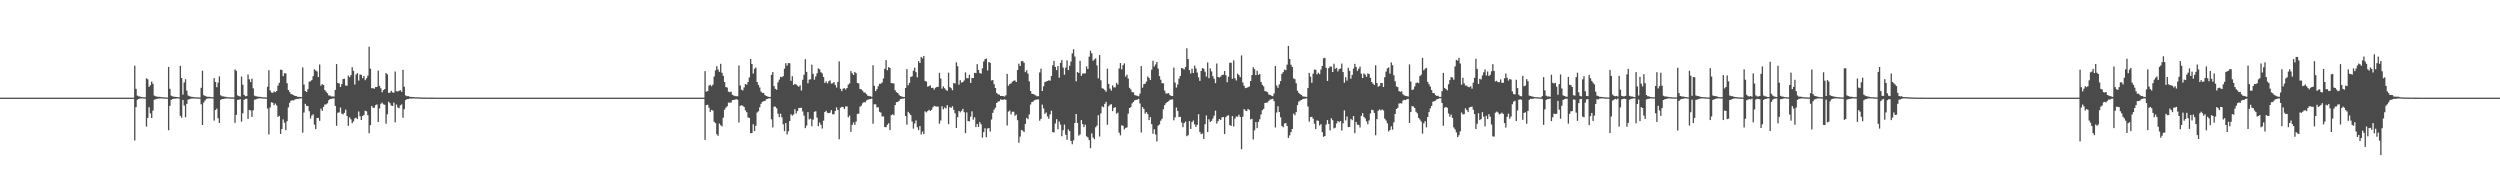 <?xml version="1.0" encoding="UTF-8"?>
<svg xmlns="http://www.w3.org/2000/svg" width="1920" height="150">
  <path d="M0 74.992h1v1.000H0zM1 74.990h1v1.000H1zM2 74.989h1v1.000H2zM3 74.994h1v1.000H3zM4 74.993h1v1.000H4zM5 74.993h1v1.000H5zM6 74.995h1v1.000H6zM7 74.995h1v1.000H7zM8 74.995h1v1.000H8zM9 74.996h1v1.000H9zM10 74.995h1v1.000H10zM11 74.996h1v1.000H11zM12 74.997h1v1.000H12zM13 74.997h1v1.000H13zM14 74.997h1v1.000H14zM15 74.997h1v1.000H15zM16 74.997h1v1.000H16zM17 74.997h1v1.000H17zM18 74.998h1v1.000H18zM19 74.998h1v1.000H19zM20 74.998h1v1.000H20zM21 74.998h1v1.000H21zM22 74.998h1v1.000H22zM23 74.998h1v1.000H23zM24 74.998h1v1.000H24zM25 74.998h1v1.000H25zM26 74.998h1v1.000H26zM27 74.998h1v1.000H27zM28 74.998h1v1.000H28zM29 74.998h1v1.000H29zM30 74.998h1v1.000H30zM31 74.998h1v1.000H31zM32 74.998h1v1.000H32zM33 74.998h1v1.000H33zM34 74.998h1v1.000H34zM35 74.998h1v1.000H35zM36 74.998h1v1.000H36zM37 74.998h1v1.000H37zM38 74.998h1v1.000H38zM39 74.998h1v1.000H39zM40 74.998h1v1.000H40zM41 74.998h1v1.000H41zM42 74.998h1v1.000H42zM43 74.998h1v1.000H43zM44 74.998h1v1.000H44zM45 74.998h1v1.000H45zM46 74.998h1v1.000H46zM47 74.998h1v1.000H47zM48 74.998h1v1.000H48zM49 74.998h1v1.000H49zM50 74.998h1v1.000H50zM51 74.998h1v1.000H51zM52 74.998h1v1.000H52zM53 74.998h1v1.000H53zM54 74.998h1v1.000H54zM55 74.998h1v1.000H55zM56 74.998h1v1.000H56zM57 74.998h1v1.000H57zM58 74.998h1v1.000H58zM59 74.998h1v1.000H59zM60 74.998h1v1.000H60zM61 74.998h1v1.000H61zM62 74.998h1v1.000H62zM63 74.998h1v1.000H63zM64 74.998h1v1.000H64zM65 74.998h1v1.000H65zM66 74.998h1v1.000H66zM67 74.998h1v1.000H67zM68 74.998h1v1.000H68zM69 74.998h1v1.000H69zM70 74.998h1v1.000H70zM71 74.998h1v1.000H71zM72 74.998h1v1.000H72zM73 74.998h1v1.000H73zM74 74.998h1v1.000H74zM75 74.998h1v1.000H75zM76 74.998h1v1.000H76zM77 74.998h1v1.000H77zM78 74.998h1v1.000H78zM79 74.998h1v1.000H79zM80 74.998h1v1.000H80zM81 74.998h1v1.000H81zM82 74.998h1v1.000H82zM83 74.998h1v1.000H83zM84 74.998h1v1.000H84zM85 74.998h1v1.000H85zM86 74.998h1v1.000H86zM87 74.998h1v1.000H87zM88 74.998h1v1.000H88zM89 74.998h1v1.000H89zM90 74.998h1v1.000H90zM91 74.998h1v1.000H91zM92 74.998h1v1.000H92zM93 74.998h1v1.000H93zM94 74.998h1v1.000H94zM95 74.998h1v1.000H95zM96 74.998h1v1.000H96zM97 74.998h1v1.000H97zM98 74.998h1v1.000H98zM99 74.998h1v1.000H99zM100 74.998h1v1.000H100zM101 74.998h1v1.000H101zM102 74.998h1v1.000H102zM103 50.425h1v57.501H103zM104 68.205h1v14.085H104zM105 73.430h1v3.142H105zM106 73.989h1v2.023H106zM107 74.150h1v1.453H107zM108 74.514h1v1.031H108zM109 74.587h1v1.000H109zM110 74.698h1v1.000H110zM111 74.758h1v1.000H111zM112 60.157h1v37.088H112zM113 60.872h1v29.725H113zM114 66.727h1v15.606H114zM115 65.438h1v21.647H115zM116 62.614h1v28.030H116zM117 64.356h1v20.579H117zM118 73.397h1v3.195H118zM119 73.921h1v2.331H119zM120 74.172h1v1.741H120zM121 74.345h1v1.363H121zM122 74.361h1v1.249H122zM123 74.502h1v1.000H123zM124 74.658h1v1.000H124zM125 74.743h1v1.000H125zM126 74.790h1v1.000H126zM127 74.841h1v1.000H127zM128 74.892h1v1.000H128zM129 51.330h1v48.709H129zM130 68.185h1v13.048H130zM131 73.449h1v3.314H131zM132 73.988h1v2.069H132zM133 74.268h1v1.525H133zM134 74.323h1v1.510H134zM135 74.479h1v1.163H135zM136 74.583h1v1.000H136zM137 74.719h1v1.000H137zM138 50.515h1v38.426H138zM139 59.892h1v30.547H139zM140 72.643h1v4.117H140zM141 63.337h1v17.695H141zM142 60.826h1v29.225H142zM143 69.640h1v10.127H143zM144 73.333h1v3.219H144zM145 73.888h1v2.258H145zM146 74.184h1v1.659H146zM147 74.378h1v1.260H147zM148 74.520h1v1.124H148zM149 74.699h1v1.000H149zM150 74.716h1v1.000H150zM151 74.786h1v1.000H151zM152 74.815h1v1.000H152zM153 74.854h1v1.000H153zM154 67.406h1v12.683H154zM155 54.276h1v41.701H155zM156 73.050h1v5.679H156zM157 73.671h1v3.521H157zM158 74.104h1v1.898H158zM159 74.345h1v1.273H159zM160 74.301h1v1.253H160zM161 74.510h1v1.000H161zM162 74.588h1v1.000H162zM163 74.709h1v1.000H163zM164 59.994h1v32.611H164zM165 62.966h1v21.508H165zM166 66.979h1v16.465H166zM167 63.472h1v27.367H167zM168 58.659h1v35.731H168zM169 73.155h1v3.549H169zM170 73.923h1v2.106H170zM171 74.059h1v1.925H171zM172 74.256h1v1.588H172zM173 74.368h1v1.244H173zM174 74.635h1v1.000H174zM175 74.685h1v1.000H175zM176 74.773h1v1.000H176zM177 74.764h1v1.000H177zM178 74.813h1v1.000H178zM179 74.862h1v1.000H179zM180 53.351h1v40.983H180zM181 54.417h1v33.812H181zM182 73.237h1v3.511H182zM183 73.830h1v2.747H183zM184 74.123h1v2.062H184zM185 58.836h1v34.589H185zM186 65.078h1v21.935H186zM187 72.853h1v3.833H187zM188 73.945h1v2.007H188zM189 73.724h1v2.136H189zM190 57.202h1v34.118H190zM191 60.934h1v23.501H191zM192 63.050h1v21.803H192zM193 60.350h1v29.444H193zM194 67.854h1v16.849H194zM195 73.488h1v3.085H195zM196 73.922h1v2.420H196zM197 74.100h1v1.747H197zM198 74.332h1v1.353H198zM199 74.273h1v1.211H199zM200 74.561h1v1.000H200zM201 74.673h1v1.000H201zM202 74.743h1v1.000H202zM203 74.774h1v1.000H203zM204 74.852h1v1.000H204zM205 66.603h1v16.744H205zM206 53.926h1v49.364H206zM207 69.402h1v13.073H207zM208 71.072h1v7.487H208zM209 71.254h1v7.670H209zM210 70.211h1v10.546H210zM211 70.737h1v8.797H211zM212 69.813h1v11.251H212zM213 65.722h1v24.099H213zM214 63.599h1v25.404H214zM215 53.494h1v49.351H215zM216 53.733h1v45.326H216zM217 58.453h1v33.248H217zM218 56.240h1v37.996H218zM219 56.393h1v43.554H219zM220 63.914h1v29.185H220zM221 69.121h1v13.381H221zM222 70.687h1v8.243H222zM223 72.173h1v5.186H223zM224 72.558h1v4.448H224zM225 73.042h1v4.137H225zM226 73.612h1v2.834H226zM227 73.731h1v2.266H227zM228 74.327h1v1.584H228zM229 74.410h1v1.453H229zM230 74.412h1v1.211H230zM231 74.574h1v1.000H231zM232 51.746h1v50.150H232zM233 64.922h1v21.529H233zM234 69.888h1v9.806H234zM235 70.683h1v10.634H235zM236 68.480h1v12.993H236zM237 62.739h1v22.685H237zM238 62.424h1v28.604H238zM239 61.368h1v27.421H239zM240 58.540h1v29.252H240zM241 53.194h1v42.575H241zM242 54.099h1v45.070H242zM243 54.899h1v35.762H243zM244 59.200h1v31.342H244zM245 49.501h1v43.336H245zM246 65.783h1v17.661H246zM247 64.653h1v20.471H247zM248 65.230h1v16.928H248zM249 69.152h1v11.140H249zM250 70.396h1v9.767H250zM251 71.638h1v7.646H251zM252 73.278h1v3.734H252zM253 73.434h1v2.674H253zM254 74.134h1v1.778H254zM255 74.035h1v1.637H255zM256 74.149h1v1.438H256zM257 69.027h1v12.351H257zM258 49.180h1v47.429H258zM259 63.805h1v22.816H259zM260 64.046h1v22.214H260zM261 66.818h1v15.771H261zM262 64.549h1v22.719H262zM263 60.748h1v27.179H263zM264 60.428h1v26.258H264zM265 65.681h1v18.468H265zM266 65.854h1v23.189H266zM267 58.087h1v38.508H267zM268 59.267h1v30.906H268zM269 57.713h1v33.951H269zM270 51.595h1v42.978H270zM271 54.403h1v38.837H271zM272 64.893h1v26.065H272zM273 57.181h1v33.187H273zM274 56.149h1v35.318H274zM275 61.888h1v23.701H275zM276 57.177h1v32.167H276zM277 57.446h1v34.729H277zM278 60.048h1v29.082H278zM279 58.385h1v29.979H279zM280 61.601h1v23.427H280zM281 60.132h1v25.380H281zM282 58.122h1v30.350H282zM283 35.882h1v66.453H283zM284 52.724h1v43.401H284zM285 67.743h1v13.686H285zM286 67.730h1v15.028H286zM287 68.153h1v14.597H287zM288 66.861h1v13.870H288zM289 66.745h1v13.430H289zM290 54.180h1v39.481H290zM291 65.954h1v17.333H291zM292 67.771h1v11.958H292zM293 70.901h1v7.972H293zM294 69.161h1v10.953H294zM295 68.392h1v12.071H295zM296 56.044h1v38.978H296zM297 57.119h1v30.672H297zM298 71.311h1v6.833H298zM299 71.167h1v8.082H299zM300 69.717h1v11.320H300zM301 70.980h1v10.418H301zM302 71.182h1v7.604H302zM303 54.944h1v38.998H303zM304 69.976h1v10.325H304zM305 70.288h1v12.263H305zM306 69.732h1v13.344H306zM307 69.276h1v11.617H307zM308 70.572h1v9.631H308zM309 53.636h1v36.795H309zM310 66.620h1v17.297H310zM311 73.269h1v3.638H311zM312 73.866h1v2.289H312zM313 73.687h1v2.443H313zM314 74.303h1v1.347H314zM315 74.373h1v1.302H315zM316 74.511h1v1.153H316zM317 74.562h1v1.000H317zM318 74.666h1v1.000H318zM319 74.744h1v1.000H319zM320 74.706h1v1.000H320zM321 74.749h1v1.000H321zM322 74.813h1v1.000H322zM323 74.861h1v1.000H323zM324 74.901h1v1.000H324zM325 74.907h1v1.000H325zM326 74.919h1v1.000H326zM327 74.936h1v1.000H327zM328 74.946h1v1.000H328zM329 74.962h1v1.000H329zM330 74.965h1v1.000H330zM331 74.976h1v1.000H331zM332 74.978h1v1.000H332zM333 74.981h1v1.000H333zM334 74.985h1v1.000H334zM335 74.986h1v1.000H335zM336 74.987h1v1.000H336zM337 74.991h1v1.000H337zM338 74.994h1v1.000H338zM339 74.994h1v1.000H339zM340 74.994h1v1.000H340zM341 74.995h1v1.000H341zM342 74.996h1v1.000H342zM343 74.996h1v1.000H343zM344 74.996h1v1.000H344zM345 74.997h1v1.000H345zM346 74.997h1v1.000H346zM347 74.997h1v1.000H347zM348 74.997h1v1.000H348zM349 74.998h1v1.000H349zM350 74.998h1v1.000H350zM351 74.998h1v1.000H351zM352 74.998h1v1.000H352zM353 74.998h1v1.000H353zM354 74.998h1v1.000H354zM355 74.998h1v1.000H355zM356 74.998h1v1.000H356zM357 74.998h1v1.000H357zM358 74.998h1v1.000H358zM359 74.998h1v1.000H359zM360 74.998h1v1.000H360zM361 74.998h1v1.000H361zM362 74.998h1v1.000H362zM363 74.998h1v1.000H363zM364 74.998h1v1.000H364zM365 74.998h1v1.000H365zM366 74.998h1v1.000H366zM367 74.998h1v1.000H367zM368 74.998h1v1.000H368zM369 74.998h1v1.000H369zM370 74.998h1v1.000H370zM371 74.998h1v1.000H371zM372 74.998h1v1.000H372zM373 74.998h1v1.000H373zM374 74.998h1v1.000H374zM375 74.998h1v1.000H375zM376 74.998h1v1.000H376zM377 74.998h1v1.000H377zM378 74.998h1v1.000H378zM379 74.998h1v1.000H379zM380 74.998h1v1.000H380zM381 74.998h1v1.000H381zM382 74.998h1v1.000H382zM383 74.998h1v1.000H383zM384 74.998h1v1.000H384zM385 74.998h1v1.000H385zM386 74.998h1v1.000H386zM387 74.998h1v1.000H387zM388 74.998h1v1.000H388zM389 74.998h1v1.000H389zM390 74.998h1v1.000H390zM391 74.998h1v1.000H391zM392 74.998h1v1.000H392zM393 74.998h1v1.000H393zM394 74.998h1v1.000H394zM395 74.998h1v1.000H395zM396 74.998h1v1.000H396zM397 74.998h1v1.000H397zM398 74.998h1v1.000H398zM399 74.998h1v1.000H399zM400 74.998h1v1.000H400zM401 74.998h1v1.000H401zM402 74.998h1v1.000H402zM403 74.998h1v1.000H403zM404 74.998h1v1.000H404zM405 74.998h1v1.000H405zM406 74.998h1v1.000H406zM407 74.998h1v1.000H407zM408 74.998h1v1.000H408zM409 74.998h1v1.000H409zM410 74.998h1v1.000H410zM411 74.998h1v1.000H411zM412 74.998h1v1.000H412zM413 74.998h1v1.000H413zM414 74.998h1v1.000H414zM415 74.998h1v1.000H415zM416 74.998h1v1.000H416zM417 74.998h1v1.000H417zM418 74.998h1v1.000H418zM419 74.998h1v1.000H419zM420 74.998h1v1.000H420zM421 74.998h1v1.000H421zM422 74.998h1v1.000H422zM423 74.998h1v1.000H423zM424 74.998h1v1.000H424zM425 74.998h1v1.000H425zM426 74.998h1v1.000H426zM427 74.998h1v1.000H427zM428 74.998h1v1.000H428zM429 74.998h1v1.000H429zM430 74.998h1v1.000H430zM431 74.998h1v1.000H431zM432 74.998h1v1.000H432zM433 74.998h1v1.000H433zM434 74.998h1v1.000H434zM435 74.998h1v1.000H435zM436 74.998h1v1.000H436zM437 74.998h1v1.000H437zM438 74.998h1v1.000H438zM439 74.998h1v1.000H439zM440 74.998h1v1.000H440zM441 74.998h1v1.000H441zM442 74.998h1v1.000H442zM443 74.998h1v1.000H443zM444 74.998h1v1.000H444zM445 74.998h1v1.000H445zM446 74.998h1v1.000H446zM447 74.998h1v1.000H447zM448 74.998h1v1.000H448zM449 74.998h1v1.000H449zM450 74.998h1v1.000H450zM451 74.998h1v1.000H451zM452 74.998h1v1.000H452zM453 74.998h1v1.000H453zM454 74.998h1v1.000H454zM455 74.998h1v1.000H455zM456 74.998h1v1.000H456zM457 74.998h1v1.000H457zM458 74.998h1v1.000H458zM459 74.998h1v1.000H459zM460 74.998h1v1.000H460zM461 74.998h1v1.000H461zM462 74.998h1v1.000H462zM463 74.998h1v1.000H463zM464 74.998h1v1.000H464zM465 74.998h1v1.000H465zM466 74.998h1v1.000H466zM467 74.998h1v1.000H467zM468 74.998h1v1.000H468zM469 74.998h1v1.000H469zM470 74.998h1v1.000H470zM471 74.998h1v1.000H471zM472 74.998h1v1.000H472zM473 74.998h1v1.000H473zM474 74.998h1v1.000H474zM475 74.998h1v1.000H475zM476 74.998h1v1.000H476zM477 74.998h1v1.000H477zM478 74.998h1v1.000H478zM479 74.998h1v1.000H479zM480 74.998h1v1.000H480zM481 74.998h1v1.000H481zM482 74.998h1v1.000H482zM483 74.998h1v1.000H483zM484 74.998h1v1.000H484zM485 74.998h1v1.000H485zM486 74.998h1v1.000H486zM487 74.998h1v1.000H487zM488 74.998h1v1.000H488zM489 74.998h1v1.000H489zM490 74.998h1v1.000H490zM491 74.998h1v1.000H491zM492 74.998h1v1.000H492zM493 74.998h1v1.000H493zM494 74.998h1v1.000H494zM495 74.998h1v1.000H495zM496 74.998h1v1.000H496zM497 74.998h1v1.000H497zM498 74.998h1v1.000H498zM499 74.998h1v1.000H499zM500 74.998h1v1.000H500zM501 74.998h1v1.000H501zM502 74.998h1v1.000H502zM503 74.998h1v1.000H503zM504 74.998h1v1.000H504zM505 74.998h1v1.000H505zM506 74.998h1v1.000H506zM507 74.998h1v1.000H507zM508 74.998h1v1.000H508zM509 74.998h1v1.000H509zM510 74.998h1v1.000H510zM511 74.998h1v1.000H511zM512 74.998h1v1.000H512zM513 74.998h1v1.000H513zM514 74.998h1v1.000H514zM515 74.998h1v1.000H515zM516 74.998h1v1.000H516zM517 74.998h1v1.000H517zM518 74.998h1v1.000H518zM519 74.998h1v1.000H519zM520 74.998h1v1.000H520zM521 74.998h1v1.000H521zM522 74.998h1v1.000H522zM523 74.998h1v1.000H523zM524 74.998h1v1.000H524zM525 74.998h1v1.000H525zM526 74.998h1v1.000H526zM527 74.998h1v1.000H527zM528 74.998h1v1.000H528zM529 74.998h1v1.000H529zM530 74.998h1v1.000H530zM531 74.998h1v1.000H531zM532 74.998h1v1.000H532zM533 74.998h1v1.000H533zM534 74.998h1v1.000H534zM535 74.998h1v1.000H535zM536 74.998h1v1.000H536zM537 74.998h1v1.000H537zM538 74.998h1v1.000H538zM539 74.998h1v1.000H539zM540 74.998h1v1.000H540zM541 54.622h1v52.805H541zM542 70.415h1v10.280H542zM543 69.961h1v10.487H543zM544 65.752h1v16.955H544zM545 65.122h1v20.832H545zM546 66.257h1v18.171H546zM547 65.032h1v19.914H547zM548 58.781h1v34.782H548zM549 54.046h1v40.561H549zM550 50.856h1v52.217H550zM551 53.418h1v50.876H551zM552 55.153h1v39.730H552zM553 48.986h1v47.193H553zM554 55.843h1v41.239H554zM555 58.248h1v32.112H555zM556 62.992h1v21.309H556zM557 66.881h1v15.819H557zM558 67.247h1v14.429H558zM559 70.333h1v8.462H559zM560 70.796h1v8.033H560zM561 70.340h1v8.397H561zM562 72.831h1v4.125H562zM563 73.324h1v3.414H563zM564 73.763h1v2.705H564zM565 73.936h1v2.258H565zM566 73.889h1v2.713H566zM567 50.289h1v43.811H567zM568 65.625h1v15.629H568zM569 68.859h1v12.000H569zM570 69.500h1v11.739H570zM571 67.125h1v15.081H571zM572 64.468h1v20.295H572zM573 65.097h1v21.100H573zM574 62.998h1v27.189H574zM575 59.495h1v31.075H575zM576 45.306h1v56.985H576zM577 49.131h1v53.077H577zM578 56.451h1v38.988H578zM579 52.815h1v47.882H579zM580 51.845h1v44.768H580zM581 62.996h1v23.403H581zM582 65.203h1v20.281H582zM583 67.154h1v15.263H583zM584 70.290h1v9.435H584zM585 71.370h1v6.825H585zM586 71.375h1v6.368H586zM587 72.941h1v4.628H587zM588 73.733h1v2.540H588zM589 74.075h1v1.879H589zM590 74.381h1v1.151H590zM591 74.427h1v1.114H591zM592 57.507h1v34.161H592zM593 55.359h1v42.546H593zM594 66.147h1v15.722H594zM595 68.181h1v13.727H595zM596 68.915h1v14.284H596zM597 63.251h1v24.102H597zM598 61.157h1v28.781H598zM599 59.007h1v28.290H599zM600 59.292h1v30.878H600zM601 58.448h1v37.043H601zM602 52.729h1v47.999H602zM603 48.504h1v46.013H603zM604 50.387h1v52.881H604zM605 48.456h1v52.416H605zM606 48.592h1v44.374H606zM607 62.052h1v25.723H607zM608 58.570h1v30.210H608zM609 65.166h1v22.783H609zM610 64.367h1v19.532H610zM611 64.887h1v22.204H611zM612 65.787h1v19.517H612zM613 66.597h1v16.410H613zM614 65.527h1v17.249H614zM615 69.524h1v13.251H615zM616 61.245h1v24.341H616zM617 57.443h1v31.334H617zM618 45.411h1v53.006H618zM619 55.209h1v41.231H619zM620 63.953h1v22.144H620zM621 61.199h1v30.522H621zM622 60.894h1v30.235H622zM623 49.686h1v47.277H623zM624 56.717h1v35.111H624zM625 61.193h1v24.686H625zM626 58.718h1v26.743H626zM627 56.285h1v34.099H627zM628 52.505h1v44.392H628zM629 53.181h1v40.998H629zM630 55.441h1v40.411H630zM631 56.366h1v42.353H631zM632 59.142h1v33.531H632zM633 63.638h1v22.385H633zM634 62.513h1v22.583H634zM635 64.046h1v22.567H635zM636 62.451h1v24.500H636zM637 61.677h1v24.908H637zM638 64.226h1v20.349H638zM639 63.947h1v23.801H639zM640 63.039h1v24.736H640zM641 65.224h1v20.018H641zM642 67.217h1v15.225H642zM643 62.884h1v21.583H643zM644 47.111h1v59.848H644zM645 68.208h1v14.608H645zM646 70.003h1v12.078H646zM647 68.093h1v14.111H647zM648 67.673h1v16.025H648zM649 68.759h1v13.004H649zM650 67.581h1v14.134H650zM651 64.985h1v25.042H651zM652 63.994h1v24.776H652zM653 54.585h1v46.671H653zM654 56.233h1v39.709H654zM655 57.579h1v36.478H655zM656 55.238h1v40.685H656zM657 56.226h1v37.166H657zM658 63.696h1v23.763H658zM659 64.119h1v23.197H659zM660 68.320h1v13.655H660zM661 68.594h1v12.549H661zM662 69.643h1v9.671H662zM663 71.017h1v7.394H663zM664 71.186h1v7.434H664zM665 72.362h1v4.779H665zM666 73.547h1v3.054H666zM667 73.835h1v2.340H667zM668 73.933h1v2.144H668zM669 74.366h1v1.306H669zM670 50.078h1v44.956H670zM671 65.900h1v14.181H671zM672 70.003h1v10.135H672zM673 68.520h1v13.962H673zM674 66.247h1v16.158H674zM675 64.314h1v21.569H675zM676 64.311h1v22.140H676zM677 63.317h1v26.136H677zM678 60.236h1v29.148H678zM679 52.830h1v44.741H679zM680 46.186h1v51.479H680zM681 53.892h1v41.917H681zM682 51.525h1v43.156H682zM683 52.210h1v47.684H683zM684 63.807h1v24.726H684zM685 63.872h1v23.893H685zM686 64.140h1v24.393H686zM687 69.271h1v11.479H687zM688 70.738h1v7.730H688zM689 71.389h1v6.875H689zM690 72.687h1v4.810H690zM691 73.760h1v2.376H691zM692 74.083h1v1.815H692zM693 74.374h1v1.397H693zM694 74.489h1v1.004H694zM695 67.548h1v21.548H695zM696 53.109h1v42.632H696zM697 65.482h1v20.376H697zM698 63.660h1v23.505H698zM699 59.138h1v29.266H699zM700 58.578h1v34.767H700zM701 54.311h1v44.462H701zM702 51.984h1v42.905H702zM703 55.400h1v37.128H703zM704 59.389h1v38.408H704zM705 46.948h1v52.979H705zM706 48.364h1v48.456H706zM707 43.690h1v59.585H707zM708 44.796h1v56.205H708zM709 42.965h1v60.043H709zM710 62.144h1v23.405H710zM711 62.686h1v23.638H711zM712 66.563h1v18.752H712zM713 66.097h1v18.213H713zM714 65.536h1v19.707H714zM715 67.524h1v16.792H715zM716 67.376h1v15.061H716zM717 68.790h1v12.539H717zM718 67.405h1v14.321H718zM719 66.765h1v15.123H719zM720 66.656h1v15.229H720zM721 55.932h1v39.092H721zM722 60.315h1v32.229H722zM723 68.104h1v13.523H723zM724 66.345h1v17.616H724zM725 67.754h1v14.770H725zM726 68.987h1v14.307H726zM727 69.809h1v10.907H727zM728 55.792h1v39.610H728zM729 66.861h1v15.421H729zM730 67.681h1v15.139H730zM731 69.318h1v12.319H731zM732 63.759h1v20.546H732zM733 64.163h1v22.840H733zM734 47.879h1v50.404H734zM735 50.911h1v39.114H735zM736 65.022h1v20.193H736zM737 61.614h1v24.636H737zM738 63.507h1v21.660H738zM739 62.959h1v20.626H739zM740 61.786h1v24.388H740zM741 55.627h1v46.632H741zM742 60.049h1v26.292H742zM743 60.075h1v32.894H743zM744 57.402h1v35.848H744zM745 63.678h1v25.935H745zM746 59.844h1v25.660H746zM747 59.948h1v31.952H747zM748 55.960h1v34.096H748zM749 56.125h1v41.519H749zM750 49.272h1v45.935H750zM751 53.727h1v43.827H751zM752 56.103h1v37.711H752zM753 56.580h1v38.904H753zM754 52.467h1v53.233H754zM755 47.260h1v54.231H755zM756 45.445h1v53.064H756zM757 45.003h1v60.376H757zM758 54.141h1v44.550H758zM759 47.615h1v50.749H759zM760 48.325h1v52.705H760zM761 61.803h1v29.995H761zM762 61.514h1v25.170H762zM763 64.660h1v19.585H763zM764 67.597h1v15.068H764zM765 71.390h1v7.692H765zM766 72.412h1v5.693H766zM767 72.683h1v5.059H767zM768 73.746h1v2.575H768zM769 73.683h1v2.927H769zM770 73.835h1v2.779H770zM771 74.129h1v2.103H771zM772 73.208h1v3.456H772zM773 56.738h1v39.679H773zM774 65.819h1v19.869H774zM775 64.466h1v20.445H775zM776 64.017h1v23.913H776zM777 62.726h1v23.140H777zM778 62.036h1v23.714H778zM779 61.758h1v27.153H779zM780 62.982h1v24.990H780zM781 53.797h1v38.533H781zM782 48.915h1v60.724H782zM783 50.710h1v54.247H783zM784 46.990h1v52.778H784zM785 46.874h1v53.495H785zM786 48.238h1v53.140H786zM787 55.404h1v39.720H787zM788 53.909h1v36.600H788zM789 56.569h1v34.969H789zM790 62.485h1v25.480H790zM791 69.905h1v10.352H791zM792 71.971h1v6.350H792zM793 72.209h1v5.822H793zM794 72.689h1v4.245H794zM795 73.337h1v3.268H795zM796 73.974h1v2.431H796zM797 73.825h1v2.462H797zM798 55.640h1v37.059H798zM799 52.744h1v38.558H799zM800 69.910h1v10.404H800zM801 66.273h1v17.044H801zM802 63.086h1v24.391H802zM803 62.579h1v23.808H803zM804 62.232h1v27.167H804zM805 61.660h1v29.533H805zM806 62.019h1v25.827H806zM807 58.395h1v26.657H807zM808 50.179h1v51.246H808zM809 46.766h1v55.010H809zM810 51.412h1v43.474H810zM811 53.850h1v37.710H811zM812 50.653h1v48.645H812zM813 59.653h1v33.682H813zM814 48.266h1v47.427H814zM815 46.138h1v58.446H815zM816 51.927h1v48.046H816zM817 57.391h1v38.321H817zM818 51.904h1v51.621H818zM819 46.318h1v61.034H819zM820 53.803h1v45.559H820zM821 50.486h1v50.171H821zM822 47.319h1v60.906H822zM823 41.004h1v69.791H823zM824 37.816h1v69.937H824zM825 43.421h1v51.066H825zM826 62.474h1v25.089H826zM827 55.250h1v39.180H827zM828 56.046h1v48.161H828zM829 46.720h1v56.534H829zM830 58.202h1v34.077H830zM831 56.549h1v38.660H831zM832 56.392h1v41.272H832zM833 56.318h1v39.410H833zM834 51.067h1v53.642H834zM835 52.980h1v52.501H835zM836 43.546h1v64.021H836zM837 38.984h1v74.847H837zM838 40.981h1v61.451H838zM839 46.656h1v58.976H839zM840 45.623h1v61.328H840zM841 44.830h1v52.922H841zM842 50.242h1v46.198H842zM843 60.162h1v28.326H843zM844 42.311h1v62.546H844zM845 61.696h1v25.370H845zM846 67.785h1v13.896H846zM847 68.128h1v14.244H847zM848 69.232h1v10.542H848zM849 70.463h1v7.703H849zM850 52.717h1v43.155H850zM851 64.407h1v17.220H851zM852 68.056h1v12.347H852zM853 69.561h1v10.534H853zM854 65.582h1v19.783H854zM855 67.143h1v15.735H855zM856 67.128h1v15.168H856zM857 63.640h1v23.662H857zM858 64.927h1v21.612H858zM859 52.605h1v49.289H859zM860 48.372h1v55.604H860zM861 53.312h1v42.887H861zM862 50.020h1v46.668H862zM863 48.620h1v50.746H863zM864 58.847h1v39.395H864zM865 57.345h1v40.508H865zM866 60.307h1v26.984H866zM867 67.447h1v15.518H867zM868 68.716h1v13.605H868zM869 70.738h1v8.682H869zM870 70.966h1v7.316H870zM871 73.005h1v3.999H871zM872 73.332h1v3.383H872zM873 73.638h1v2.840H873zM874 73.999h1v1.910H874zM875 71.864h1v7.608H875zM876 50.719h1v51.068H876zM877 67.309h1v14.994H877zM878 64.591h1v19.046H878zM879 64.282h1v23.030H879zM880 62.632h1v23.476H880zM881 58.798h1v28.837H881zM882 59.860h1v32.356H882zM883 61.434h1v28.524H883zM884 53.491h1v41.835H884zM885 46.644h1v56.077H885zM886 51.119h1v48.163H886zM887 49.512h1v53.750H887zM888 47.601h1v61.061H888zM889 52.681h1v43.837H889zM890 58.456h1v37.070H890zM891 61.219h1v31.459H891zM892 63.878h1v27.306H892zM893 64.011h1v19.919H893zM894 69.599h1v11.167H894zM895 71.757h1v7.484H895zM896 71.776h1v6.558H896zM897 71.481h1v6.268H897zM898 73.034h1v3.612H898zM899 73.688h1v2.778H899zM900 73.803h1v2.467H900zM901 51.902h1v40.512H901zM902 63.422h1v26.756H902zM903 67.258h1v15.342H903zM904 64.893h1v20.349H904zM905 60.353h1v29.566H905zM906 58.340h1v31.360H906zM907 52.265h1v41.855H907zM908 52.632h1v45.049H908zM909 53.280h1v41.256H909zM910 51.523h1v41.793H910zM911 37.086h1v67.525H911zM912 45.372h1v58.466H912zM913 53.876h1v39.098H913zM914 56.431h1v42.572H914zM915 52.781h1v40.964H915zM916 56.051h1v36.501H916zM917 50.358h1v45.148H917zM918 52.556h1v44.944H918zM919 55.720h1v40.127H919zM920 59.465h1v28.301H920zM921 62.124h1v39.151H921zM922 54.473h1v48.606H922zM923 52.347h1v50.132H923zM924 52.794h1v53.885H924zM925 55.035h1v40.396H925zM926 58.708h1v30.028H926zM927 47.977h1v53.395H927zM928 60.050h1v31.579H928zM929 52.546h1v41.145H929zM930 54.826h1v38.014H930zM931 58.539h1v32.470H931zM932 60.497h1v28.335H932zM933 63.868h1v21.103H933zM934 48.751h1v46.159H934zM935 59.076h1v34.019H935zM936 59.497h1v31.919H936zM937 58.849h1v33.333H937zM938 57.550h1v32.626H938zM939 57.407h1v32.462H939zM940 54.528h1v48.485H940zM941 57.778h1v32.203H941zM942 63.178h1v25.703H942zM943 58.917h1v29.616H943zM944 48.224h1v47.838H944zM945 48.131h1v48.569H945zM946 60.534h1v28.641H946zM947 46.337h1v50.827H947zM948 60.120h1v30.938H948zM949 61.772h1v27.665H949zM950 56.594h1v33.038H950zM951 57.655h1v30.468H951zM952 59.239h1v30.667H952zM953 42.561h1v72.026H953zM954 63.365h1v26.235H954zM955 65.885h1v17.863H955zM956 67.676h1v17.271H956zM957 67.436h1v17.891H957zM958 66.957h1v16.689H958zM959 66.405h1v17.978H959zM960 62.198h1v29.512H960zM961 57.646h1v33.587H961zM962 51.604h1v55.485H962zM963 53.170h1v46.907H963zM964 57.626h1v36.114H964zM965 54.334h1v44.087H965zM966 57.506h1v36.162H966zM967 56.710h1v34.867H967zM968 62.857h1v25.040H968zM969 65.112h1v19.568H969zM970 66.353h1v17.263H970zM971 69.878h1v9.211H971zM972 70.301h1v8.525H972zM973 70.792h1v7.881H973zM974 72.591h1v4.853H974zM975 72.897h1v3.612H975zM976 73.501h1v2.749H976zM977 73.906h1v1.994H977zM978 71.836h1v5.837H978zM979 50.763h1v47.150H979zM980 65.715h1v20.711H980zM981 67.406h1v14.228H981zM982 64.806h1v21.246H982zM983 62.324h1v27.742H983zM984 56.721h1v40.109H984zM985 55.390h1v42.305H985zM986 53.460h1v41.388H986zM987 53.894h1v40.613H987zM988 49.658h1v47.053H988zM989 35.284h1v70.579H989zM990 45.277h1v58.701H990zM991 49.695h1v51.791H991zM992 51.368h1v47.648H992zM993 60.207h1v27.113H993zM994 60.800h1v27.710H994zM995 63.882h1v22.246H995zM996 69.707h1v11.014H996zM997 71.385h1v6.643H997zM998 72.370h1v4.952H998zM999 72.903h1v3.882H999zM1000 73.922h1v2.149H1000zM1001 74.198h1v1.679H1001zM1002 74.267h1v1.421H1002zM1003 74.443h1v1.076H1003zM1004 67.623h1v14.203H1004zM1005 55.980h1v37.440H1005zM1006 58.870h1v31.084H1006zM1007 63.608h1v26.081H1007zM1008 56.570h1v34.606H1008zM1009 53.439h1v41.564H1009zM1010 53.611h1v45.536H1010zM1011 57.109h1v35.383H1011zM1012 55.796h1v37.036H1012zM1013 56.934h1v39.352H1013zM1014 53.384h1v41.997H1014zM1015 50.694h1v50.820H1015zM1016 44.727h1v60.396H1016zM1017 44.431h1v59.997H1017zM1018 52.083h1v43.574H1018zM1019 62.171h1v30.025H1019zM1020 52.320h1v42.838H1020zM1021 50.982h1v49.144H1021zM1022 51.198h1v39.654H1022zM1023 55.303h1v37.000H1023zM1024 48.969h1v49.641H1024zM1025 52.779h1v45.291H1025zM1026 52.113h1v42.713H1026zM1027 54.859h1v38.094H1027zM1028 53.057h1v40.850H1028zM1029 52.626h1v40.359H1029zM1030 48.821h1v51.450H1030zM1031 55.335h1v39.399H1031zM1032 63.497h1v21.304H1032zM1033 59.307h1v33.173H1033zM1034 61.927h1v27.588H1034zM1035 52.044h1v45.609H1035zM1036 54.421h1v43.039H1036zM1037 60.407h1v30.915H1037zM1038 57.521h1v34.746H1038zM1039 52.697h1v36.427H1039zM1040 49.027h1v53.256H1040zM1041 51.395h1v42.255H1041zM1042 54.405h1v41.361H1042zM1043 52.852h1v43.079H1043zM1044 51.087h1v46.822H1044zM1045 56.651h1v32.345H1045zM1046 59.899h1v27.011H1046zM1047 56.395h1v33.337H1047zM1048 57.277h1v33.713H1048zM1049 58.969h1v34.257H1049zM1050 56.387h1v39.049H1050zM1051 56.913h1v35.621H1051zM1052 59.823h1v27.306H1052zM1053 62.969h1v21.307H1053zM1054 64.294h1v20.339H1054zM1055 65.253h1v21.486H1055zM1056 50.146h1v53.744H1056zM1057 63.744h1v27.698H1057zM1058 66.594h1v18.434H1058zM1059 65.904h1v18.175H1059zM1060 63.695h1v21.155H1060zM1061 63.728h1v20.319H1061zM1062 66.814h1v18.038H1062zM1063 59.313h1v31.828H1063zM1064 54.983h1v37.602H1064zM1065 52.533h1v42.205H1065zM1066 51.747h1v49.262H1066zM1067 56.579h1v43.240H1067zM1068 47.923h1v49.100H1068zM1069 50.065h1v49.522H1069zM1070 57.786h1v36.157H1070zM1071 62.337h1v25.142H1071zM1072 66.353h1v17.349H1072zM1073 66.914h1v15.864H1073zM1074 69.980h1v9.516H1074zM1075 70.541h1v8.788H1075zM1076 70.094h1v9.389H1076zM1077 72.394h1v4.812H1077zM1078 73.280h1v3.374H1078zM1079 73.608h1v3.231H1079zM1080 73.842h1v2.365H1080zM1081 74.122h1v1.810H1081zM1082 49.448h1v45.006H1082zM1083 62.571h1v23.488H1083zM1084 69.068h1v12.453H1084zM1085 68.660h1v13.116H1085zM1086 66.392h1v16.567H1086zM1087 63.840h1v22.006H1087zM1088 63.286h1v23.730H1088zM1089 63.842h1v26.670H1089zM1090 58.398h1v33.430H1090zM1091 57.366h1v35.951H1091zM1092 44.439h1v58.179H1092zM1093 53.972h1v40.755H1093zM1094 52.769h1v40.274H1094zM1095 52.063h1v45.730H1095zM1096 62.884h1v26.993H1096zM1097 64.719h1v21.420H1097zM1098 66.516h1v16.737H1098zM1099 69.181h1v12.185H1099zM1100 71.490h1v6.580H1100zM1101 71.542h1v6.236H1101zM1102 73.009h1v4.269H1102zM1103 73.705h1v2.597H1103zM1104 73.538h1v2.390H1104zM1105 74.393h1v1.077H1105zM1106 74.369h1v1.121H1106zM1107 70.006h1v9.084H1107zM1108 55.949h1v40.597H1108zM1109 67.558h1v15.149H1109zM1110 68.333h1v13.796H1110zM1111 69.354h1v13.446H1111zM1112 64.711h1v22.450H1112zM1113 61.513h1v28.122H1113zM1114 59.180h1v28.845H1114zM1115 59.539h1v30.984H1115zM1116 61.241h1v36.609H1116zM1117 50.976h1v48.404H1117zM1118 46.000h1v55.705H1118zM1119 46.578h1v58.760H1119zM1120 44.359h1v59.485H1120zM1121 48.810h1v52.086H1121zM1122 65.011h1v21.413H1122zM1123 59.693h1v28.236H1123zM1124 63.939h1v23.720H1124zM1125 65.724h1v17.439H1125zM1126 65.716h1v18.760H1126zM1127 66.741h1v19.350H1127zM1128 66.953h1v15.591H1128zM1129 66.211h1v15.924H1129zM1130 68.087h1v13.794H1130zM1131 63.471h1v20.818H1131zM1132 59.785h1v27.877H1132zM1133 45.117h1v53.961H1133zM1134 52.923h1v42.119H1134zM1135 64.452h1v22.552H1135zM1136 60.533h1v31.667H1136zM1137 61.019h1v30.427H1137zM1138 57.881h1v28.294H1138zM1139 55.479h1v34.104H1139zM1140 53.326h1v43.676H1140zM1141 57.966h1v30.951H1141zM1142 54.868h1v36.537H1142zM1143 58.351h1v29.303H1143zM1144 57.468h1v32.194H1144zM1145 54.737h1v40.928H1145zM1146 49.273h1v55.493H1146zM1147 54.515h1v50.417H1147zM1148 62.536h1v24.027H1148zM1149 62.032h1v23.702H1149zM1150 63.104h1v23.296H1150zM1151 63.065h1v24.807H1151zM1152 60.968h1v26.389H1152zM1153 63.608h1v22.911H1153zM1154 63.609h1v23.884H1154zM1155 60.108h1v34.455H1155zM1156 56.457h1v41.514H1156zM1157 59.758h1v29.986H1157zM1158 61.866h1v25.410H1158zM1159 60.647h1v30.522H1159zM1160 61.126h1v28.353H1160zM1161 70.181h1v9.880H1161zM1162 72.221h1v5.863H1162zM1163 72.503h1v4.909H1163zM1164 61.240h1v31.743H1164zM1165 67.614h1v17.242H1165zM1166 72.700h1v3.956H1166zM1167 73.757h1v2.456H1167zM1168 73.959h1v2.711H1168zM1169 58.291h1v33.763H1169zM1170 66.248h1v20.549H1170zM1171 65.752h1v20.409H1171zM1172 60.751h1v34.257H1172zM1173 62.413h1v22.794H1173zM1174 73.438h1v3.197H1174zM1175 73.752h1v2.108H1175zM1176 74.094h1v1.854H1176zM1177 74.228h1v1.581H1177zM1178 74.529h1v1.000H1178zM1179 74.591h1v1.000H1179zM1180 74.683h1v1.000H1180zM1181 74.735h1v1.000H1181zM1182 74.804h1v1.000H1182zM1183 74.848h1v1.000H1183zM1184 73.757h1v2.388H1184zM1185 59.234h1v36.665H1185zM1186 69.451h1v14.573H1186zM1187 73.474h1v3.236H1187zM1188 74.077h1v2.000H1188zM1189 74.047h1v2.024H1189zM1190 74.309h1v1.344H1190zM1191 57.410h1v35.597H1191zM1192 63.551h1v26.501H1192zM1193 64.091h1v23.169H1193zM1194 63.661h1v23.944H1194zM1195 66.511h1v20.812H1195zM1196 72.734h1v4.723H1196zM1197 64.615h1v19.597H1197zM1198 57.199h1v34.014H1198zM1199 67.921h1v13.291H1199zM1200 73.239h1v3.486H1200zM1201 73.717h1v2.468H1201zM1202 74.143h1v1.672H1202zM1203 74.334h1v1.437H1203zM1204 59.011h1v35.929H1204zM1205 65.071h1v22.360H1205zM1206 65.400h1v20.121H1206zM1207 66.804h1v18.480H1207zM1208 73.180h1v3.191H1208zM1209 73.446h1v3.169H1209zM1210 59.235h1v27.299H1210zM1211 55.809h1v37.008H1211zM1212 70.892h1v8.330H1212zM1213 73.662h1v2.535H1213zM1214 74.049h1v1.863H1214zM1215 60.918h1v28.654H1215zM1216 58.554h1v31.532H1216zM1217 70.079h1v8.737H1217zM1218 73.690h1v2.582H1218zM1219 73.876h1v2.241H1219zM1220 57.427h1v38.667H1220zM1221 60.035h1v29.149H1221zM1222 62.097h1v24.666H1222zM1223 63.499h1v29.354H1223zM1224 64.823h1v23.978H1224zM1225 70.419h1v9.422H1225zM1226 73.400h1v2.790H1226zM1227 73.833h1v2.506H1227zM1228 74.334h1v1.403H1228zM1229 74.417h1v1.204H1229zM1230 74.503h1v1.000H1230zM1231 74.610h1v1.000H1231zM1232 74.766h1v1.000H1232zM1233 74.830h1v1.000H1233zM1234 74.833h1v1.000H1234zM1235 74.845h1v1.000H1235zM1236 53.793h1v48.391H1236zM1237 58.248h1v31.193H1237zM1238 72.592h1v4.604H1238zM1239 73.593h1v2.978H1239zM1240 73.926h1v1.979H1240zM1241 73.606h1v2.782H1241zM1242 74.134h1v1.541H1242zM1243 58.237h1v39.060H1243zM1244 68.854h1v13.615H1244zM1245 73.631h1v2.702H1245zM1246 73.961h1v1.955H1246zM1247 73.958h1v1.889H1247zM1248 73.643h1v2.378H1248zM1249 57.086h1v40.181H1249zM1250 52.878h1v41.541H1250zM1251 73.594h1v3.007H1251zM1252 74.093h1v1.911H1252zM1253 74.072h1v1.687H1253zM1254 74.411h1v1.171H1254zM1255 74.586h1v1.000H1255zM1256 55.372h1v39.350H1256zM1257 66.415h1v13.507H1257zM1258 73.314h1v3.101H1258zM1259 59.020h1v33.952H1259zM1260 64.272h1v17.992H1260zM1261 66.334h1v16.694H1261zM1262 56.990h1v31.774H1262zM1263 63.950h1v27.466H1263zM1264 72.976h1v3.415H1264zM1265 73.938h1v1.987H1265zM1266 74.024h1v1.833H1266zM1267 74.424h1v1.157H1267zM1268 74.600h1v1.000H1268zM1269 74.690h1v1.000H1269zM1270 74.688h1v1.000H1270zM1271 65.990h1v20.985H1271zM1272 55.447h1v38.209H1272zM1273 67.867h1v13.381H1273zM1274 66.150h1v18.730H1274zM1275 55.871h1v33.140H1275zM1276 65.830h1v17.234H1276zM1277 73.519h1v3.270H1277zM1278 74.041h1v2.244H1278zM1279 74.099h1v1.911H1279zM1280 74.299h1v1.390H1280zM1281 74.392h1v1.147H1281zM1282 74.597h1v1.000H1282zM1283 74.656h1v1.000H1283zM1284 74.743h1v1.000H1284zM1285 74.794h1v1.000H1285zM1286 74.836h1v1.000H1286zM1287 74.730h1v1.000H1287zM1288 52.005h1v48.218H1288zM1289 71.517h1v6.025H1289zM1290 73.719h1v2.725H1290zM1291 74.061h1v1.937H1291zM1292 74.138h1v1.740H1292zM1293 74.312h1v1.264H1293zM1294 74.566h1v1.000H1294zM1295 74.606h1v1.000H1295zM1296 74.784h1v1.000H1296zM1297 54.275h1v42.184H1297zM1298 58.145h1v28.023H1298zM1299 73.599h1v2.938H1299zM1300 59.191h1v35.306H1300zM1301 59.293h1v31.235H1301zM1302 73.276h1v3.483H1302zM1303 73.771h1v2.611H1303zM1304 73.758h1v2.356H1304zM1305 74.179h1v1.525H1305zM1306 74.501h1v1.171H1306zM1307 74.477h1v1.000H1307zM1308 74.629h1v1.000H1308zM1309 74.719h1v1.000H1309zM1310 74.799h1v1.000H1310zM1311 74.845h1v1.000H1311zM1312 74.868h1v1.000H1312zM1313 52.335h1v39.872H1313zM1314 58.804h1v30.628H1314zM1315 73.332h1v3.421H1315zM1316 73.784h1v2.485H1316zM1317 73.809h1v2.110H1317zM1318 73.973h1v1.644H1318zM1319 74.386h1v1.200H1319zM1320 74.591h1v1.000H1320zM1321 74.666h1v1.000H1321zM1322 74.606h1v1.000H1322zM1323 57.727h1v34.467H1323zM1324 67.897h1v17.033H1324zM1325 66.803h1v18.374H1325zM1326 57.911h1v33.633H1326zM1327 62.467h1v28.658H1327zM1328 73.374h1v3.444H1328zM1329 73.812h1v2.732H1329zM1330 73.860h1v2.137H1330zM1331 74.226h1v1.547H1331zM1332 74.489h1v1.023H1332zM1333 74.615h1v1.000H1333zM1334 74.710h1v1.000H1334zM1335 74.784h1v1.000H1335zM1336 74.821h1v1.000H1336zM1337 74.848h1v1.000H1337zM1338 74.881h1v1.000H1338zM1339 53.286h1v44.583H1339zM1340 61.212h1v30.018H1340zM1341 72.751h1v4.268H1341zM1342 73.854h1v2.610H1342zM1343 74.109h1v1.977H1343zM1344 73.783h1v2.561H1344zM1345 74.315h1v1.394H1345zM1346 56.345h1v37.614H1346zM1347 64.131h1v19.952H1347zM1348 73.265h1v3.156H1348zM1349 74.019h1v1.901H1349zM1350 74.106h1v1.905H1350zM1351 73.662h1v2.554H1351zM1352 56.737h1v41.554H1352zM1353 51.059h1v44.420H1353zM1354 73.356h1v3.382H1354zM1355 73.925h1v2.106H1355zM1356 74.151h1v1.781H1356zM1357 74.436h1v1.134H1357zM1358 74.484h1v1.000H1358zM1359 47.390h1v53.203H1359zM1360 72.046h1v6.182H1360zM1361 73.427h1v3.160H1361zM1362 74.013h1v1.840H1362zM1363 74.351h1v1.343H1363zM1364 74.519h1v1.062H1364zM1365 50.474h1v44.292H1365zM1366 63.515h1v26.236H1366zM1367 73.558h1v2.676H1367zM1368 74.130h1v1.883H1368zM1369 74.252h1v1.467H1369zM1370 74.557h1v1.000H1370zM1371 74.640h1v1.000H1371zM1372 74.654h1v1.000H1372zM1373 74.812h1v1.000H1373zM1374 65.273h1v22.696H1374zM1375 55.791h1v36.873H1375zM1376 68.464h1v13.048H1376zM1377 66.782h1v16.571H1377zM1378 61.309h1v34.489H1378zM1379 70.014h1v12.617H1379zM1380 73.337h1v3.339H1380zM1381 74.172h1v1.763H1381zM1382 74.255h1v1.524H1382zM1383 74.330h1v1.250H1383zM1384 74.569h1v1.000H1384zM1385 74.716h1v1.000H1385zM1386 74.743h1v1.000H1386zM1387 74.814h1v1.000H1387zM1388 74.845h1v1.000H1388zM1389 74.866h1v1.000H1389zM1390 71.514h1v8.159H1390zM1391 53.327h1v46.100H1391zM1392 72.278h1v5.451H1392zM1393 73.539h1v2.911H1393zM1394 73.850h1v2.297H1394zM1395 74.157h1v1.581H1395zM1396 74.361h1v1.231H1396zM1397 74.614h1v1.000H1397zM1398 74.670h1v1.000H1398zM1399 74.705h1v1.000H1399zM1400 55.489h1v40.451H1400zM1401 61.938h1v34.110H1401zM1402 73.706h1v2.826H1402zM1403 61.477h1v32.523H1403zM1404 62.634h1v30.865H1404zM1405 73.047h1v4.903H1405zM1406 73.663h1v2.656H1406zM1407 73.859h1v2.063H1407zM1408 74.182h1v1.510H1408zM1409 74.322h1v1.223H1409zM1410 74.538h1v1.031H1410zM1411 74.659h1v1.000H1411zM1412 74.712h1v1.000H1412zM1413 74.782h1v1.000H1413zM1414 74.848h1v1.000H1414zM1415 74.876h1v1.000H1415zM1416 52.428h1v39.648H1416zM1417 52.410h1v39.012H1417zM1418 73.276h1v3.270H1418zM1419 73.767h1v2.440H1419zM1420 74.138h1v1.803H1420zM1421 74.267h1v1.592H1421zM1422 74.416h1v1.168H1422zM1423 74.551h1v1.000H1423zM1424 74.711h1v1.000H1424zM1425 74.617h1v1.000H1425zM1426 60.296h1v33.281H1426zM1427 67.202h1v17.398H1427zM1428 67.706h1v18.074H1428zM1429 63.169h1v26.554H1429zM1430 59.657h1v33.427H1430zM1431 72.690h1v4.319H1431zM1432 73.449h1v2.806H1432zM1433 73.818h1v2.336H1433zM1434 74.107h1v1.566H1434zM1435 74.331h1v1.229H1435zM1436 74.557h1v1.000H1436zM1437 74.644h1v1.000H1437zM1438 74.682h1v1.000H1438zM1439 74.754h1v1.000H1439zM1440 74.838h1v1.000H1440zM1441 74.843h1v1.000H1441zM1442 55.174h1v39.903H1442zM1443 51.476h1v47.292H1443zM1444 69.961h1v7.688H1444zM1445 73.555h1v3.001H1445zM1446 73.702h1v2.278H1446zM1447 60.849h1v31.113H1447zM1448 63.676h1v22.632H1448zM1449 71.746h1v5.257H1449zM1450 73.499h1v2.755H1450zM1451 73.833h1v2.387H1451zM1452 56.422h1v35.818H1452zM1453 62.921h1v27.411H1453zM1454 63.939h1v22.428H1454zM1455 64.928h1v23.358H1455zM1456 66.086h1v21.989H1456zM1457 71.315h1v8.401H1457zM1458 73.716h1v2.893H1458zM1459 74.030h1v2.238H1459zM1460 73.875h1v2.009H1460zM1461 74.478h1v1.074H1461zM1462 74.482h1v1.000H1462zM1463 74.651h1v1.000H1463zM1464 74.581h1v1.000H1464zM1465 74.722h1v1.000H1465zM1466 74.765h1v1.000H1466zM1467 74.851h1v1.000H1467zM1468 74.877h1v1.000H1468zM1469 74.899h1v1.000H1469zM1470 74.916h1v1.000H1470zM1471 74.935h1v1.000H1471zM1472 74.940h1v1.000H1472zM1473 74.947h1v1.000H1473zM1474 74.953h1v1.000H1474zM1475 74.965h1v1.000H1475zM1476 74.973h1v1.000H1476zM1477 74.980h1v1.000H1477zM1478 74.986h1v1.000H1478zM1479 74.989h1v1.000H1479zM1480 74.992h1v1.000H1480zM1481 74.994h1v1.000H1481zM1482 74.994h1v1.000H1482zM1483 74.996h1v1.000H1483zM1484 74.996h1v1.000H1484zM1485 74.996h1v1.000H1485zM1486 74.997h1v1.000H1486zM1487 74.997h1v1.000H1487zM1488 74.997h1v1.000H1488zM1489 74.997h1v1.000H1489zM1490 74.997h1v1.000H1490zM1491 74.997h1v1.000H1491zM1492 74.997h1v1.000H1492zM1493 74.997h1v1.000H1493zM1494 74.997h1v1.000H1494zM1495 74.997h1v1.000H1495zM1496 74.998h1v1.000H1496zM1497 74.998h1v1.000H1497zM1498 74.998h1v1.000H1498zM1499 74.998h1v1.000H1499zM1500 74.998h1v1.000H1500zM1501 74.998h1v1.000H1501zM1502 74.998h1v1.000H1502zM1503 74.998h1v1.000H1503zM1504 74.998h1v1.000H1504zM1505 74.998h1v1.000H1505zM1506 74.998h1v1.000H1506zM1507 74.998h1v1.000H1507zM1508 74.998h1v1.000H1508zM1509 74.998h1v1.000H1509zM1510 74.998h1v1.000H1510zM1511 74.998h1v1.000H1511zM1512 74.998h1v1.000H1512zM1513 74.998h1v1.000H1513zM1514 74.998h1v1.000H1514zM1515 74.998h1v1.000H1515zM1516 74.998h1v1.000H1516zM1517 74.998h1v1.000H1517zM1518 74.998h1v1.000H1518zM1519 74.998h1v1.000H1519zM1520 74.998h1v1.000H1520zM1521 74.998h1v1.000H1521zM1522 74.998h1v1.000H1522zM1523 74.998h1v1.000H1523zM1524 74.998h1v1.000H1524zM1525 74.998h1v1.000H1525zM1526 74.998h1v1.000H1526zM1527 74.998h1v1.000H1527zM1528 74.998h1v1.000H1528zM1529 74.998h1v1.000H1529zM1530 74.998h1v1.000H1530zM1531 74.998h1v1.000H1531zM1532 74.998h1v1.000H1532zM1533 74.998h1v1.000H1533zM1534 74.998h1v1.000H1534zM1535 74.998h1v1.000H1535zM1536 74.998h1v1.000H1536zM1537 74.998h1v1.000H1537zM1538 74.998h1v1.000H1538zM1539 74.998h1v1.000H1539zM1540 74.998h1v1.000H1540zM1541 74.998h1v1.000H1541zM1542 74.998h1v1.000H1542zM1543 74.998h1v1.000H1543zM1544 74.998h1v1.000H1544zM1545 74.998h1v1.000H1545zM1546 74.998h1v1.000H1546zM1547 74.998h1v1.000H1547zM1548 74.998h1v1.000H1548zM1549 74.998h1v1.000H1549zM1550 74.998h1v1.000H1550zM1551 74.998h1v1.000H1551zM1552 74.998h1v1.000H1552zM1553 74.998h1v1.000H1553zM1554 74.998h1v1.000H1554zM1555 74.998h1v1.000H1555zM1556 74.998h1v1.000H1556zM1557 74.998h1v1.000H1557zM1558 74.998h1v1.000H1558zM1559 74.998h1v1.000H1559zM1560 74.998h1v1.000H1560zM1561 74.998h1v1.000H1561zM1562 74.998h1v1.000H1562zM1563 74.998h1v1.000H1563zM1564 74.998h1v1.000H1564zM1565 74.998h1v1.000H1565zM1566 74.998h1v1.000H1566zM1567 74.998h1v1.000H1567zM1568 74.998h1v1.000H1568zM1569 74.998h1v1.000H1569zM1570 74.998h1v1.000H1570zM1571 74.998h1v1.000H1571zM1572 74.998h1v1.000H1572zM1573 74.998h1v1.000H1573zM1574 74.998h1v1.000H1574zM1575 74.998h1v1.000H1575zM1576 74.998h1v1.000H1576zM1577 74.998h1v1.000H1577zM1578 74.998h1v1.000H1578zM1579 74.998h1v1.000H1579zM1580 74.998h1v1.000H1580zM1581 74.998h1v1.000H1581zM1582 74.998h1v1.000H1582zM1583 74.998h1v1.000H1583zM1584 74.998h1v1.000H1584zM1585 74.998h1v1.000H1585zM1586 74.998h1v1.000H1586zM1587 74.998h1v1.000H1587zM1588 74.998h1v1.000H1588zM1589 74.998h1v1.000H1589zM1590 74.998h1v1.000H1590zM1591 74.998h1v1.000H1591zM1592 74.998h1v1.000H1592zM1593 74.998h1v1.000H1593zM1594 74.998h1v1.000H1594zM1595 74.998h1v1.000H1595zM1596 74.998h1v1.000H1596zM1597 53.493h1v55.113H1597zM1598 67.036h1v15.536H1598zM1599 70.208h1v10.090H1599zM1600 68.076h1v13.642H1600zM1601 66.170h1v18.725H1601zM1602 66.943h1v16.771H1602zM1603 66.277h1v18.067H1603zM1604 61.687h1v30.861H1604zM1605 55.528h1v38.666H1605zM1606 54.993h1v41.786H1606zM1607 52.888h1v49.435H1607zM1608 56.039h1v47.787H1608zM1609 49.136h1v46.502H1609zM1610 55.867h1v40.734H1610zM1611 56.835h1v38.780H1611zM1612 63.337h1v21.263H1612zM1613 68.230h1v13.622H1613zM1614 68.733h1v12.337H1614zM1615 70.740h1v7.854H1615zM1616 71.089h1v7.155H1616zM1617 70.656h1v7.959H1617zM1618 72.943h1v4.499H1618zM1619 73.387h1v2.983H1619zM1620 73.787h1v2.644H1620zM1621 74.088h1v1.768H1621zM1622 74.405h1v1.316H1622zM1623 51.057h1v47.373H1623zM1624 66.909h1v18.141H1624zM1625 68.564h1v13.416H1625zM1626 69.004h1v12.999H1626zM1627 66.901h1v15.419H1627zM1628 63.202h1v22.264H1628zM1629 63.277h1v23.831H1629zM1630 64.894h1v24.788H1630zM1631 59.700h1v31.158H1631zM1632 53.245h1v39.419H1632zM1633 45.109h1v56.982H1633zM1634 56.208h1v38.333H1634zM1635 53.439h1v40.424H1635zM1636 52.132h1v48.563H1636zM1637 63.429h1v24.522H1637zM1638 65.174h1v20.901H1638zM1639 67.304h1v15.637H1639zM1640 70.081h1v10.657H1640zM1641 72.000h1v5.668H1641zM1642 71.891h1v5.704H1642zM1643 73.015h1v4.261H1643zM1644 73.791h1v2.412H1644zM1645 73.788h1v2.113H1645zM1646 74.433h1v1.141H1646zM1647 74.420h1v1.081H1647zM1648 68.676h1v10.533H1648zM1649 53.311h1v46.620H1649zM1650 66.502h1v16.297H1650zM1651 68.464h1v13.616H1651zM1652 69.476h1v13.655H1652zM1653 63.865h1v22.830H1653zM1654 61.208h1v28.819H1654zM1655 59.702h1v28.277H1655zM1656 58.748h1v31.150H1656zM1657 61.354h1v35.967H1657zM1658 51.371h1v49.654H1658zM1659 50.279h1v55.492H1659zM1660 47.764h1v56.431H1660zM1661 43.221h1v58.695H1661zM1662 47.664h1v54.153H1662zM1663 65.176h1v22.220H1663zM1664 59.158h1v29.311H1664zM1665 64.698h1v23.679H1665zM1666 65.360h1v18.006H1666zM1667 65.485h1v19.022H1667zM1668 65.901h1v20.192H1668zM1669 67.187h1v15.519H1669zM1670 66.221h1v16.385H1670zM1671 67.995h1v14.100H1671zM1672 62.592h1v23.114H1672zM1673 58.961h1v30.105H1673zM1674 46.894h1v52.320H1674zM1675 50.513h1v45.423H1675zM1676 63.393h1v23.088H1676zM1677 61.112h1v31.551H1677zM1678 61.470h1v29.939H1678zM1679 57.286h1v29.400H1679zM1680 55.811h1v34.963H1680zM1681 52.530h1v46.492H1681zM1682 58.320h1v29.929H1682zM1683 54.967h1v37.535H1683zM1684 60.412h1v27.617H1684zM1685 57.523h1v32.463H1685zM1686 55.180h1v40.082H1686zM1687 49.571h1v54.167H1687zM1688 53.318h1v53.424H1688zM1689 63.047h1v23.998H1689zM1690 61.482h1v24.310H1690zM1691 62.819h1v24.108H1691zM1692 62.623h1v26.229H1692zM1693 59.895h1v27.845H1693zM1694 51.016h1v49.084H1694zM1695 60.108h1v29.619H1695zM1696 62.338h1v28.531H1696zM1697 54.480h1v41.657H1697zM1698 60.462h1v27.994H1698zM1699 62.710h1v26.328H1699zM1700 56.382h1v37.802H1700zM1701 64.302h1v25.190H1701zM1702 69.455h1v12.752H1702zM1703 67.691h1v15.360H1703zM1704 67.321h1v17.226H1704zM1705 67.915h1v14.229H1705zM1706 68.380h1v13.906H1706zM1707 64.743h1v27.085H1707zM1708 62.825h1v27.929H1708zM1709 55.319h1v40.677H1709zM1710 54.741h1v46.651H1710zM1711 54.327h1v39.237H1711zM1712 53.055h1v43.929H1712zM1713 53.187h1v40.367H1713zM1714 60.931h1v26.694H1714zM1715 63.707h1v24.395H1715zM1716 66.890h1v16.450H1716zM1717 68.544h1v12.654H1717zM1718 69.529h1v9.675H1718zM1719 70.742h1v7.917H1719zM1720 70.554h1v8.448H1720zM1721 72.412h1v4.855H1721zM1722 73.468h1v3.207H1722zM1723 73.665h1v3.161H1723zM1724 73.970h1v2.048H1724zM1725 74.341h1v1.368H1725zM1726 50.388h1v48.639H1726zM1727 64.621h1v18.974H1727zM1728 69.700h1v10.801H1728zM1729 69.591h1v13.193H1729zM1730 66.038h1v17.014H1730zM1731 64.451h1v20.392H1731zM1732 64.596h1v21.507H1732zM1733 63.932h1v25.549H1733zM1734 60.996h1v28.104H1734zM1735 60.106h1v28.204H1735zM1736 48.756h1v49.056H1736zM1737 55.729h1v41.305H1737zM1738 51.675h1v42.320H1738zM1739 47.852h1v53.125H1739zM1740 59.261h1v29.107H1740zM1741 62.607h1v26.452H1741zM1742 63.788h1v25.206H1742zM1743 68.078h1v12.550H1743zM1744 70.946h1v7.527H1744zM1745 71.629h1v6.822H1745zM1746 72.735h1v4.502H1746zM1747 73.357h1v2.870H1747zM1748 73.867h1v2.156H1748zM1749 74.236h1v1.455H1749zM1750 74.343h1v1.228H1750zM1751 71.065h1v7.986H1751zM1752 53.221h1v43.715H1752zM1753 66.355h1v16.197H1753zM1754 64.219h1v22.376H1754zM1755 60.231h1v27.432H1755zM1756 59.371h1v28.142H1756zM1757 55.004h1v42.668H1757zM1758 53.200h1v41.288H1758zM1759 54.915h1v37.680H1759zM1760 58.818h1v36.524H1760zM1761 45.364h1v51.472H1761zM1762 47.861h1v57.128H1762zM1763 43.726h1v57.779H1763zM1764 43.722h1v58.742H1764zM1765 46.394h1v56.588H1765zM1766 61.894h1v24.450H1766zM1767 61.838h1v24.832H1767zM1768 66.134h1v19.737H1768zM1769 65.730h1v19.120H1769zM1770 64.904h1v19.776H1770zM1771 66.269h1v19.106H1771zM1772 67.545h1v15.449H1772zM1773 68.590h1v13.068H1773zM1774 67.408h1v14.246H1774zM1775 66.809h1v15.268H1775zM1776 66.618h1v15.417H1776zM1777 47.005h1v50.137H1777zM1778 57.747h1v31.337H1778zM1779 69.811h1v10.651H1779zM1780 68.912h1v13.205H1780zM1781 68.603h1v12.948H1781zM1782 70.730h1v9.845H1782zM1783 70.956h1v8.310H1783zM1784 52.917h1v42.633H1784zM1785 62.977h1v30.423H1785zM1786 68.514h1v11.975H1786zM1787 68.489h1v12.433H1787zM1788 69.963h1v9.846H1788zM1789 69.749h1v13.477H1789zM1790 57.078h1v44.306H1790zM1791 56.804h1v34.270H1791zM1792 67.228h1v16.216H1792zM1793 67.606h1v14.271H1793zM1794 68.768h1v13.000H1794zM1795 70.039h1v10.217H1795zM1796 69.620h1v10.436H1796zM1797 49.230h1v46.421H1797zM1798 65.308h1v17.673H1798zM1799 68.322h1v13.568H1799zM1800 68.877h1v13.849H1800zM1801 65.720h1v18.854H1801zM1802 66.146h1v19.447H1802zM1803 53.278h1v39.509H1803zM1804 56.674h1v32.014H1804zM1805 56.863h1v35.796H1805zM1806 57.301h1v38.598H1806zM1807 52.535h1v44.092H1807zM1808 54.641h1v39.188H1808zM1809 52.659h1v48.369H1809zM1810 50.273h1v54.932H1810zM1811 48.800h1v54.842H1811zM1812 49.341h1v59.008H1812zM1813 50.469h1v55.545H1813zM1814 46.311h1v53.980H1814zM1815 43.425h1v58.544H1815zM1816 47.257h1v65.612H1816zM1817 48.997h1v48.189H1817zM1818 53.236h1v51.470H1818zM1819 54.185h1v44.189H1819zM1820 51.783h1v46.368H1820zM1821 52.929h1v46.771H1821zM1822 55.656h1v38.915H1822zM1823 41.751h1v60.630H1823zM1824 53.130h1v45.738H1824zM1825 48.520h1v56.487H1825zM1826 43.457h1v58.381H1826zM1827 48.975h1v59.058H1827zM1828 46.776h1v72.333H1828zM1829 54.714h1v43.720H1829zM1830 60.174h1v30.823H1830zM1831 59.401h1v26.815H1831zM1832 65.962h1v15.254H1832zM1833 70.210h1v9.879H1833zM1834 71.548h1v7.116H1834zM1835 72.971h1v3.992H1835zM1836 72.917h1v3.653H1836zM1837 73.042h1v3.264H1837zM1838 74.147h1v1.699H1838zM1839 74.187h1v1.754H1839zM1840 74.303h1v1.455H1840zM1841 74.171h1v1.505H1841zM1842 74.388h1v1.215H1842zM1843 74.702h1v1.000H1843zM1844 74.748h1v1.000H1844zM1845 74.843h1v1.000H1845zM1846 74.866h1v1.000H1846zM1847 74.882h1v1.000H1847zM1848 74.902h1v1.000H1848zM1849 74.924h1v1.000H1849zM1850 74.922h1v1.000H1850zM1851 74.941h1v1.000H1851zM1852 74.945h1v1.000H1852zM1853 74.949h1v1.000H1853zM1854 74.972h1v1.000H1854zM1855 74.981h1v1.000H1855zM1856 74.983h1v1.000H1856zM1857 74.983h1v1.000H1857zM1858 74.986h1v1.000H1858zM1859 74.989h1v1.000H1859zM1860 74.992h1v1.000H1860zM1861 74.991h1v1.000H1861zM1862 74.991h1v1.000H1862zM1863 74.992h1v1.000H1863zM1864 74.993h1v1.000H1864zM1865 74.993h1v1.000H1865zM1866 74.995h1v1.000H1866zM1867 74.996h1v1.000H1867zM1868 74.995h1v1.000H1868zM1869 74.997h1v1.000H1869zM1870 74.997h1v1.000H1870zM1871 74.996h1v1.000H1871zM1872 74.996h1v1.000H1872zM1873 74.996h1v1.000H1873zM1874 74.997h1v1.000H1874zM1875 74.997h1v1.000H1875zM1876 74.997h1v1.000H1876zM1877 74.997h1v1.000H1877zM1878 74.998h1v1.000H1878zM1879 74.997h1v1.000H1879zM1880 74.997h1v1.000H1880zM1881 74.998h1v1.000H1881zM1882 74.998h1v1.000H1882zM1883 74.998h1v1.000H1883zM1884 74.998h1v1.000H1884zM1885 74.998h1v1.000H1885zM1886 74.998h1v1.000H1886zM1887 74.998h1v1.000H1887zM1888 74.998h1v1.000H1888zM1889 74.998h1v1.000H1889zM1890 74.998h1v1.000H1890zM1891 74.998h1v1.000H1891zM1892 74.998h1v1.000H1892zM1893 74.998h1v1.000H1893zM1894 74.998h1v1.000H1894zM1895 74.998h1v1.000H1895zM1896 74.998h1v1.000H1896zM1897 74.998h1v1.000H1897zM1898 74.998h1v1.000H1898zM1899 74.998h1v1.000H1899zM1900 74.998h1v1.000H1900zM1901 74.998h1v1.000H1901zM1902 74.998h1v1.000H1902zM1903 74.998h1v1.000H1903zM1904 74.998h1v1.000H1904zM1905 74.998h1v1.000H1905zM1906 74.998h1v1.000H1906zM1907 74.998h1v1.000H1907zM1908 74.998h1v1.000H1908zM1909 74.998h1v1.000H1909zM1910 74.998h1v1.000H1910zM1911 74.998h1v1.000H1911zM1912 74.998h1v1.000H1912zM1913 74.998h1v1.000H1913zM1914 74.998h1v1.000H1914zM1915 74.998h1v1.000H1915zM1916 74.999h1v1.000H1916zM1917 74.999h1v1.000H1917zM1918 75.000h1v1.000H1918zM1919 75.000h1v1.000H1919z" fill="#4a4a4a"></path>
</svg>
